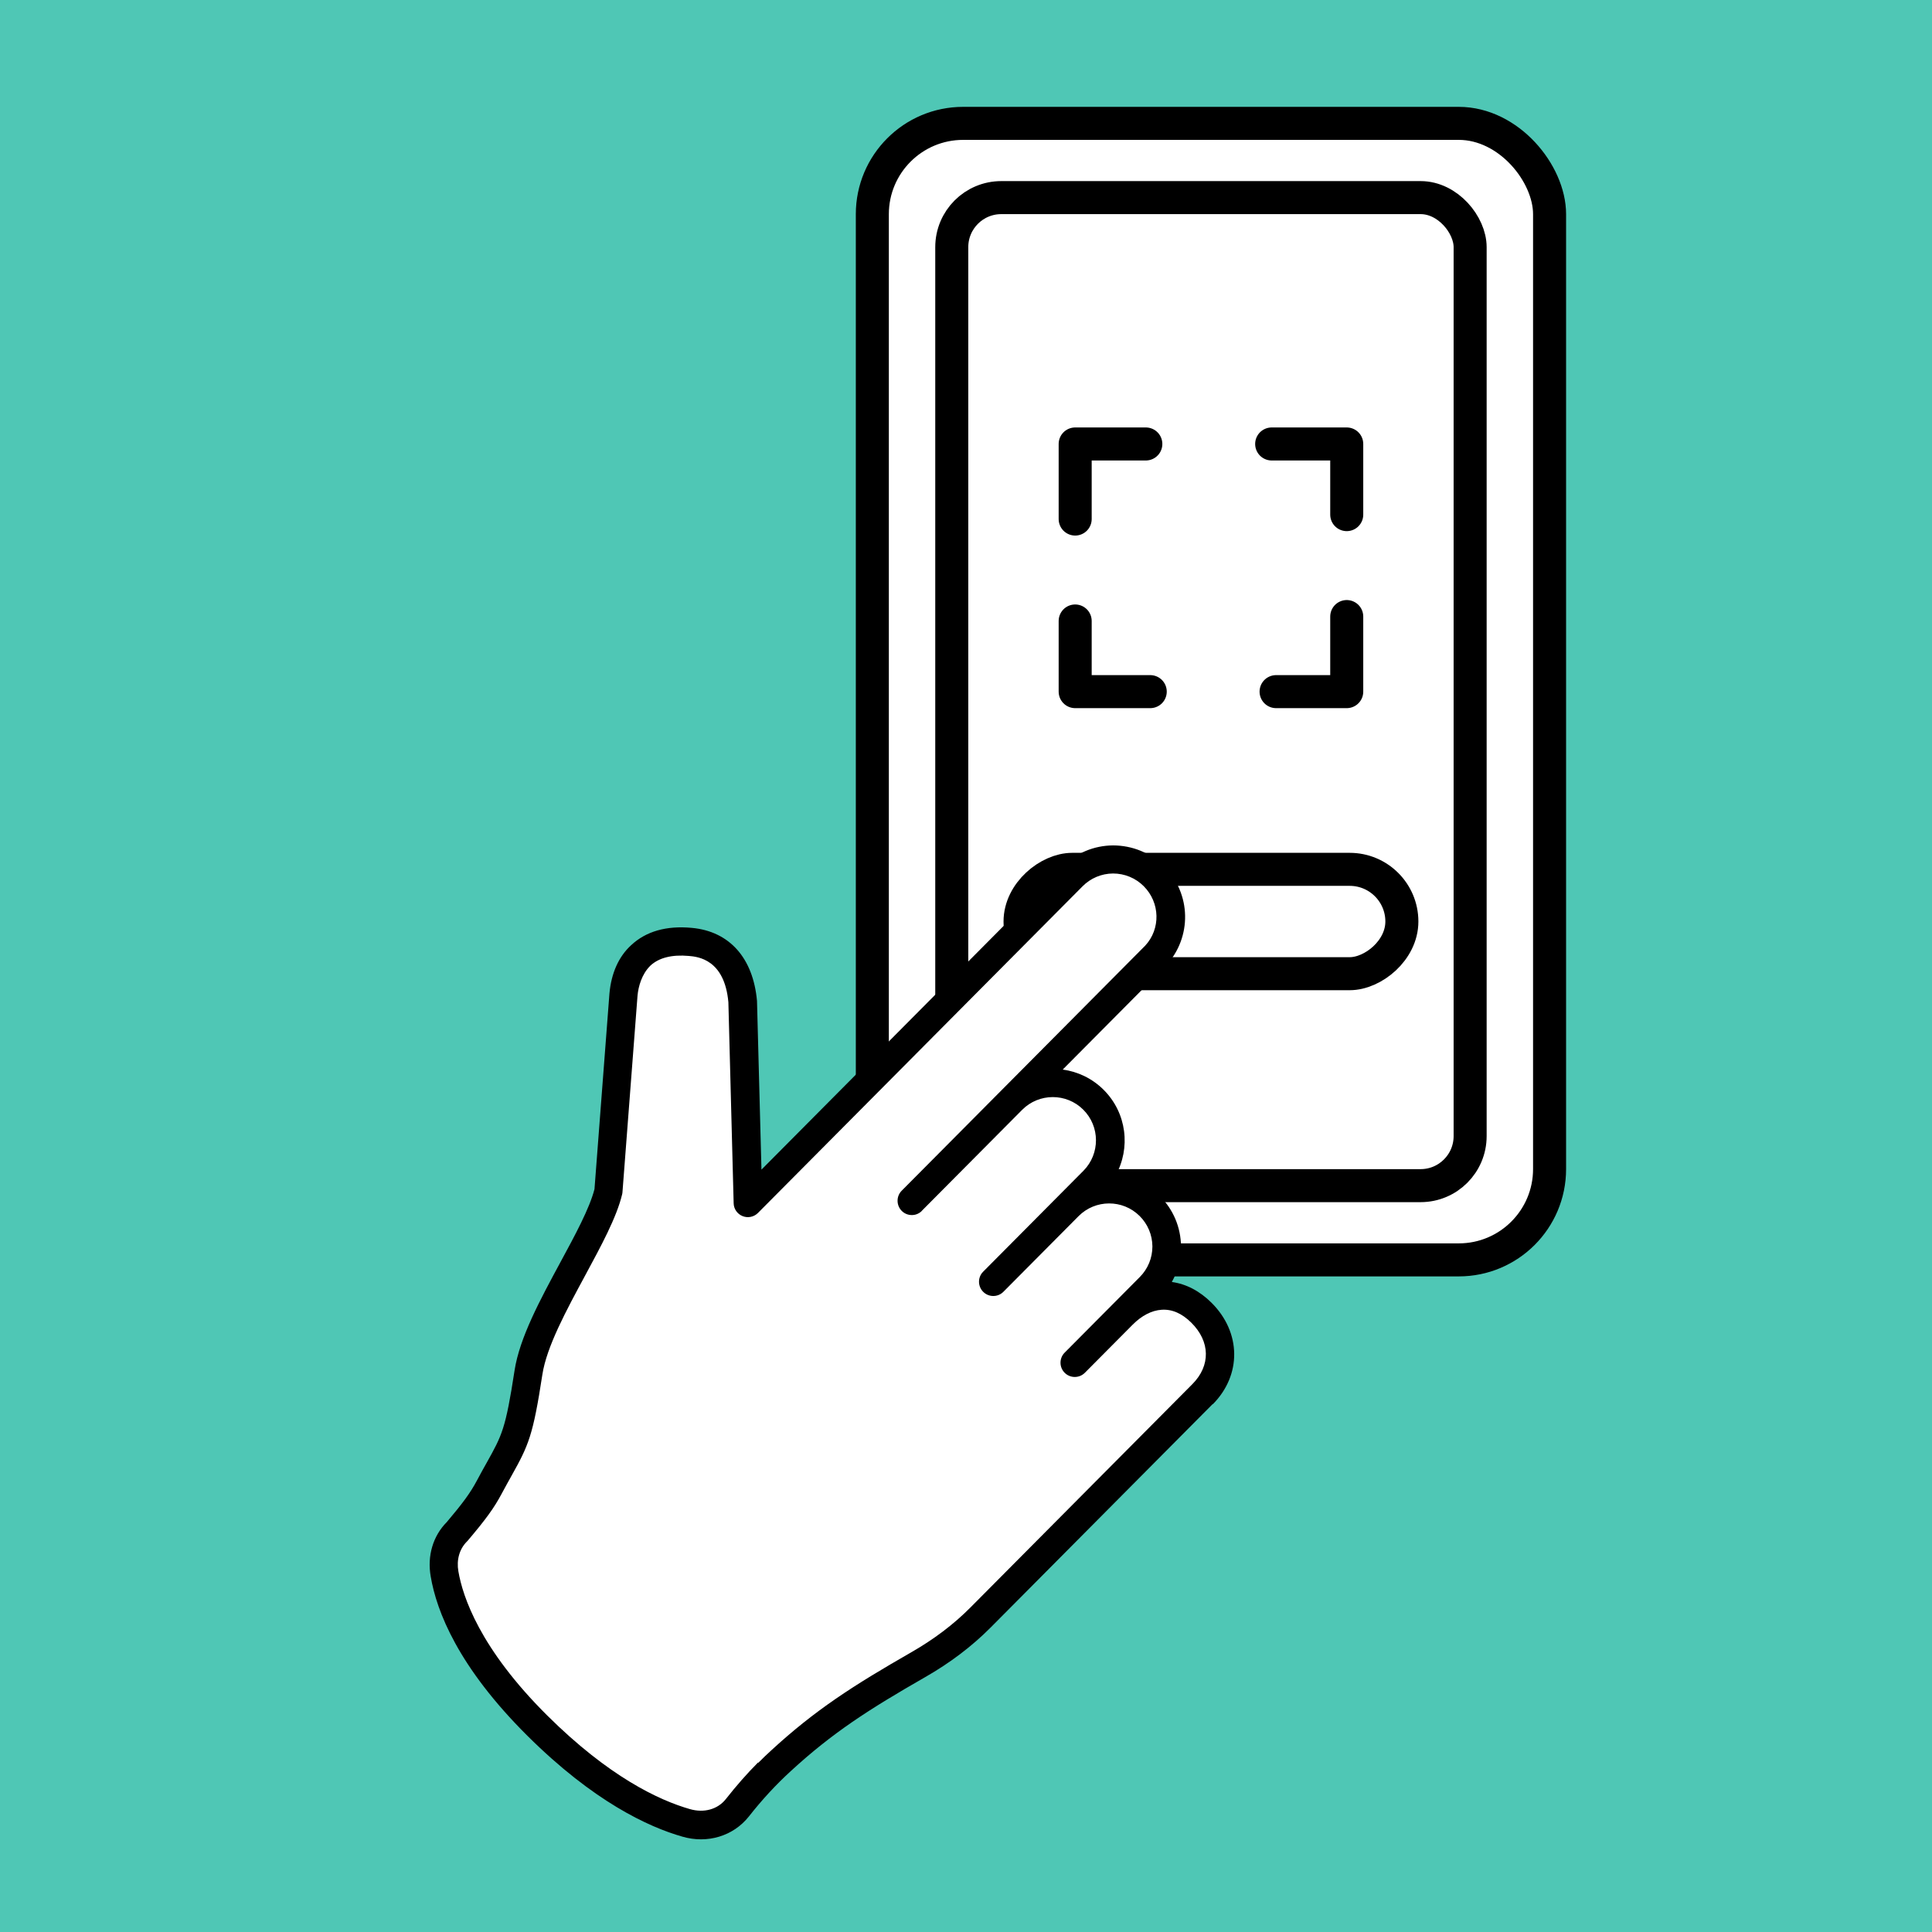 <svg width="234" height="234" viewBox="0 0 234 234" fill="none" xmlns="http://www.w3.org/2000/svg">
  <rect width="234" height="234" fill="#4FC7B5"/>
  <rect x="105.655" y="14.942" width="82.027" height="137.653" rx="11" fill="white" stroke="black" stroke-width="4"/>
  <rect x="115.276" y="23.934" width="62.784" height="119.669" rx="6" fill="white" stroke="black" stroke-width="4"/>
  <rect x="169.792" y="105.293" width="12.639" height="46.246" rx="6.32" transform="rotate(90 169.792 105.293)"
        fill="white" stroke="black" stroke-width="4"/>
  <path d="M138.78 53.773H130.223V62.866" stroke="black" stroke-width="4" stroke-linecap="round"
        stroke-linejoin="round"/>
  <path d="M154.557 83.769L163.114 83.769L163.114 74.677" stroke="black" stroke-width="4" stroke-linecap="round"
        stroke-linejoin="round"/>
  <path d="M163.114 62.33L163.114 53.773L154.022 53.773" stroke="black" stroke-width="4" stroke-linecap="round"
        stroke-linejoin="round"/>
  <path d="M130.223 75.212L130.223 83.769L139.315 83.769" stroke="black" stroke-width="4" stroke-linecap="round"
        stroke-linejoin="round"/>
  <path
    d="M130.187 165.049L135.965 159.233C137.314 157.875 138.916 157.032 140.58 156.921C142.23 156.81 143.942 157.432 145.505 158.985C148.632 162.091 148.347 166.126 145.642 168.849L118.743 195.919C116.314 198.363 113.646 200.227 111.181 201.635C104.307 205.572 99.787 208.478 94.619 213.216C92.703 214.958 90.947 216.885 89.342 218.924L89.296 218.97C87.902 220.744 85.52 221.485 83.121 220.786C79.216 219.669 72.848 216.711 65.092 209.004C56.879 200.843 54.481 194.354 53.862 190.632C53.526 188.692 54.068 186.821 55.338 185.543L55.364 185.517C57.541 182.954 58.455 181.677 59.276 180.123C62.197 174.653 62.679 174.989 64.025 166.229C65.047 159.557 72.346 149.973 73.707 144.271L75.533 120.416C75.865 116.81 78.087 113.555 83.628 114.059C88.766 114.531 89.764 118.971 89.97 121.335L90.608 145.69L129.92 106.127C131.269 104.769 133.05 104.09 134.833 104.071C136.609 104.072 138.394 104.74 139.758 106.096C142.421 108.742 142.487 113.02 139.947 115.749L110.455 145.429L122.611 133.195C125.316 130.473 129.714 130.459 132.436 133.164C135.158 135.869 135.172 140.266 132.467 142.988L120.311 155.222L129.42 146.068C132.125 143.346 136.522 143.332 139.244 146.037C140.602 147.386 141.281 149.167 141.3 150.95C141.299 152.726 140.631 154.511 139.276 155.875L130.173 165.035L130.187 165.049Z"
    fill="white"/>
  <path
    d="M146.874 170.06L119.975 197.13C117.724 199.395 115.056 201.418 112.044 203.137C105.203 207.055 100.815 209.881 95.798 214.493C94.008 216.123 92.297 217.977 90.712 219.996C88.818 222.392 85.671 223.333 82.651 222.451C78.508 221.269 71.889 218.194 63.887 210.243C55.489 201.897 52.873 195.138 52.166 190.934C51.729 188.433 52.441 186.034 54.119 184.345C56.079 182.028 56.98 180.791 57.755 179.336C58.221 178.456 58.627 177.728 58.989 177.087C60.807 173.826 61.24 173.059 62.321 165.997C62.929 162.02 65.443 157.384 67.872 152.886C69.69 149.533 71.403 146.352 72.003 144.026L73.816 120.316C74.04 117.879 74.924 115.863 76.452 114.471C78.243 112.802 80.71 112.094 83.781 112.381C88.345 112.796 91.22 116.022 91.686 121.224L92.226 141.664L128.702 104.956C130.327 103.32 132.497 102.408 134.814 102.394C137.151 102.4 139.333 103.291 140.969 104.917C144.301 108.227 144.403 113.516 141.212 116.966L128.714 129.544C130.523 129.789 132.269 130.602 133.66 131.985C136.482 134.788 136.971 139.065 135.113 142.379C137.068 142.545 138.978 143.377 140.475 144.865C142.111 146.49 143.023 148.66 143.043 150.984C143.042 152.522 142.657 153.982 141.928 155.272C143.659 155.505 145.299 156.358 146.736 157.786C150.346 161.373 150.402 166.549 146.881 170.093L146.874 170.06ZM91.847 213.502C92.38 212.965 92.92 212.448 93.466 211.952C98.72 207.128 103.266 204.195 110.331 200.145C113.073 198.578 115.491 196.755 117.524 194.708L144.423 167.638C146.641 165.406 146.593 162.487 144.294 160.204C143.162 159.078 141.952 158.547 140.691 158.637C139.496 158.713 138.283 159.338 137.184 160.444L131.399 166.266C130.727 166.942 129.631 166.945 128.956 166.274C128.28 165.603 128.277 164.507 128.948 163.831L138.05 154.671C139.031 153.684 139.575 152.368 139.577 150.962C139.566 149.569 139.014 148.256 138.027 147.276C135.98 145.242 132.666 145.252 130.632 147.299L121.529 156.46C120.858 157.135 119.762 157.139 119.087 156.467C118.411 155.796 118.407 154.7 119.072 154.031L131.228 141.797C133.256 139.744 133.245 136.43 131.198 134.396C129.152 132.362 125.837 132.373 123.803 134.419L111.647 146.653L111.654 146.66C111.331 146.984 110.896 147.17 110.441 147.165C109.978 147.167 109.549 146.99 109.224 146.667C108.548 145.996 108.538 144.893 109.21 144.218L138.702 114.538C140.59 112.505 140.521 109.316 138.514 107.321C137.527 106.341 136.211 105.797 134.805 105.795C133.412 105.806 132.1 106.358 131.119 107.345L91.807 146.907C91.32 147.398 90.588 147.552 89.946 147.296C89.305 147.041 88.874 146.428 88.859 145.742L88.22 121.386C87.754 116.172 84.505 115.878 83.442 115.783C81.388 115.598 79.811 115.992 78.771 116.96C77.718 117.993 77.32 119.493 77.217 120.576L75.391 144.404C75.385 144.49 75.372 144.583 75.346 144.675C74.681 147.45 72.824 150.87 70.868 154.494C68.583 158.727 66.207 163.106 65.69 166.488C64.558 173.88 64.026 175.037 61.959 178.735C61.611 179.363 61.21 180.071 60.757 180.924C59.851 182.63 58.846 184.013 56.635 186.622C56.602 186.655 56.569 186.688 56.543 186.715C55.642 187.622 55.276 188.93 55.518 190.316C56.036 193.358 58.109 199.657 66.27 207.766C73.748 215.197 79.798 218.036 83.558 219.114C85.264 219.61 86.933 219.149 87.919 217.892C89.168 216.303 90.458 214.833 91.8 213.482L91.847 213.502Z"
    fill="black"/>
</svg>
